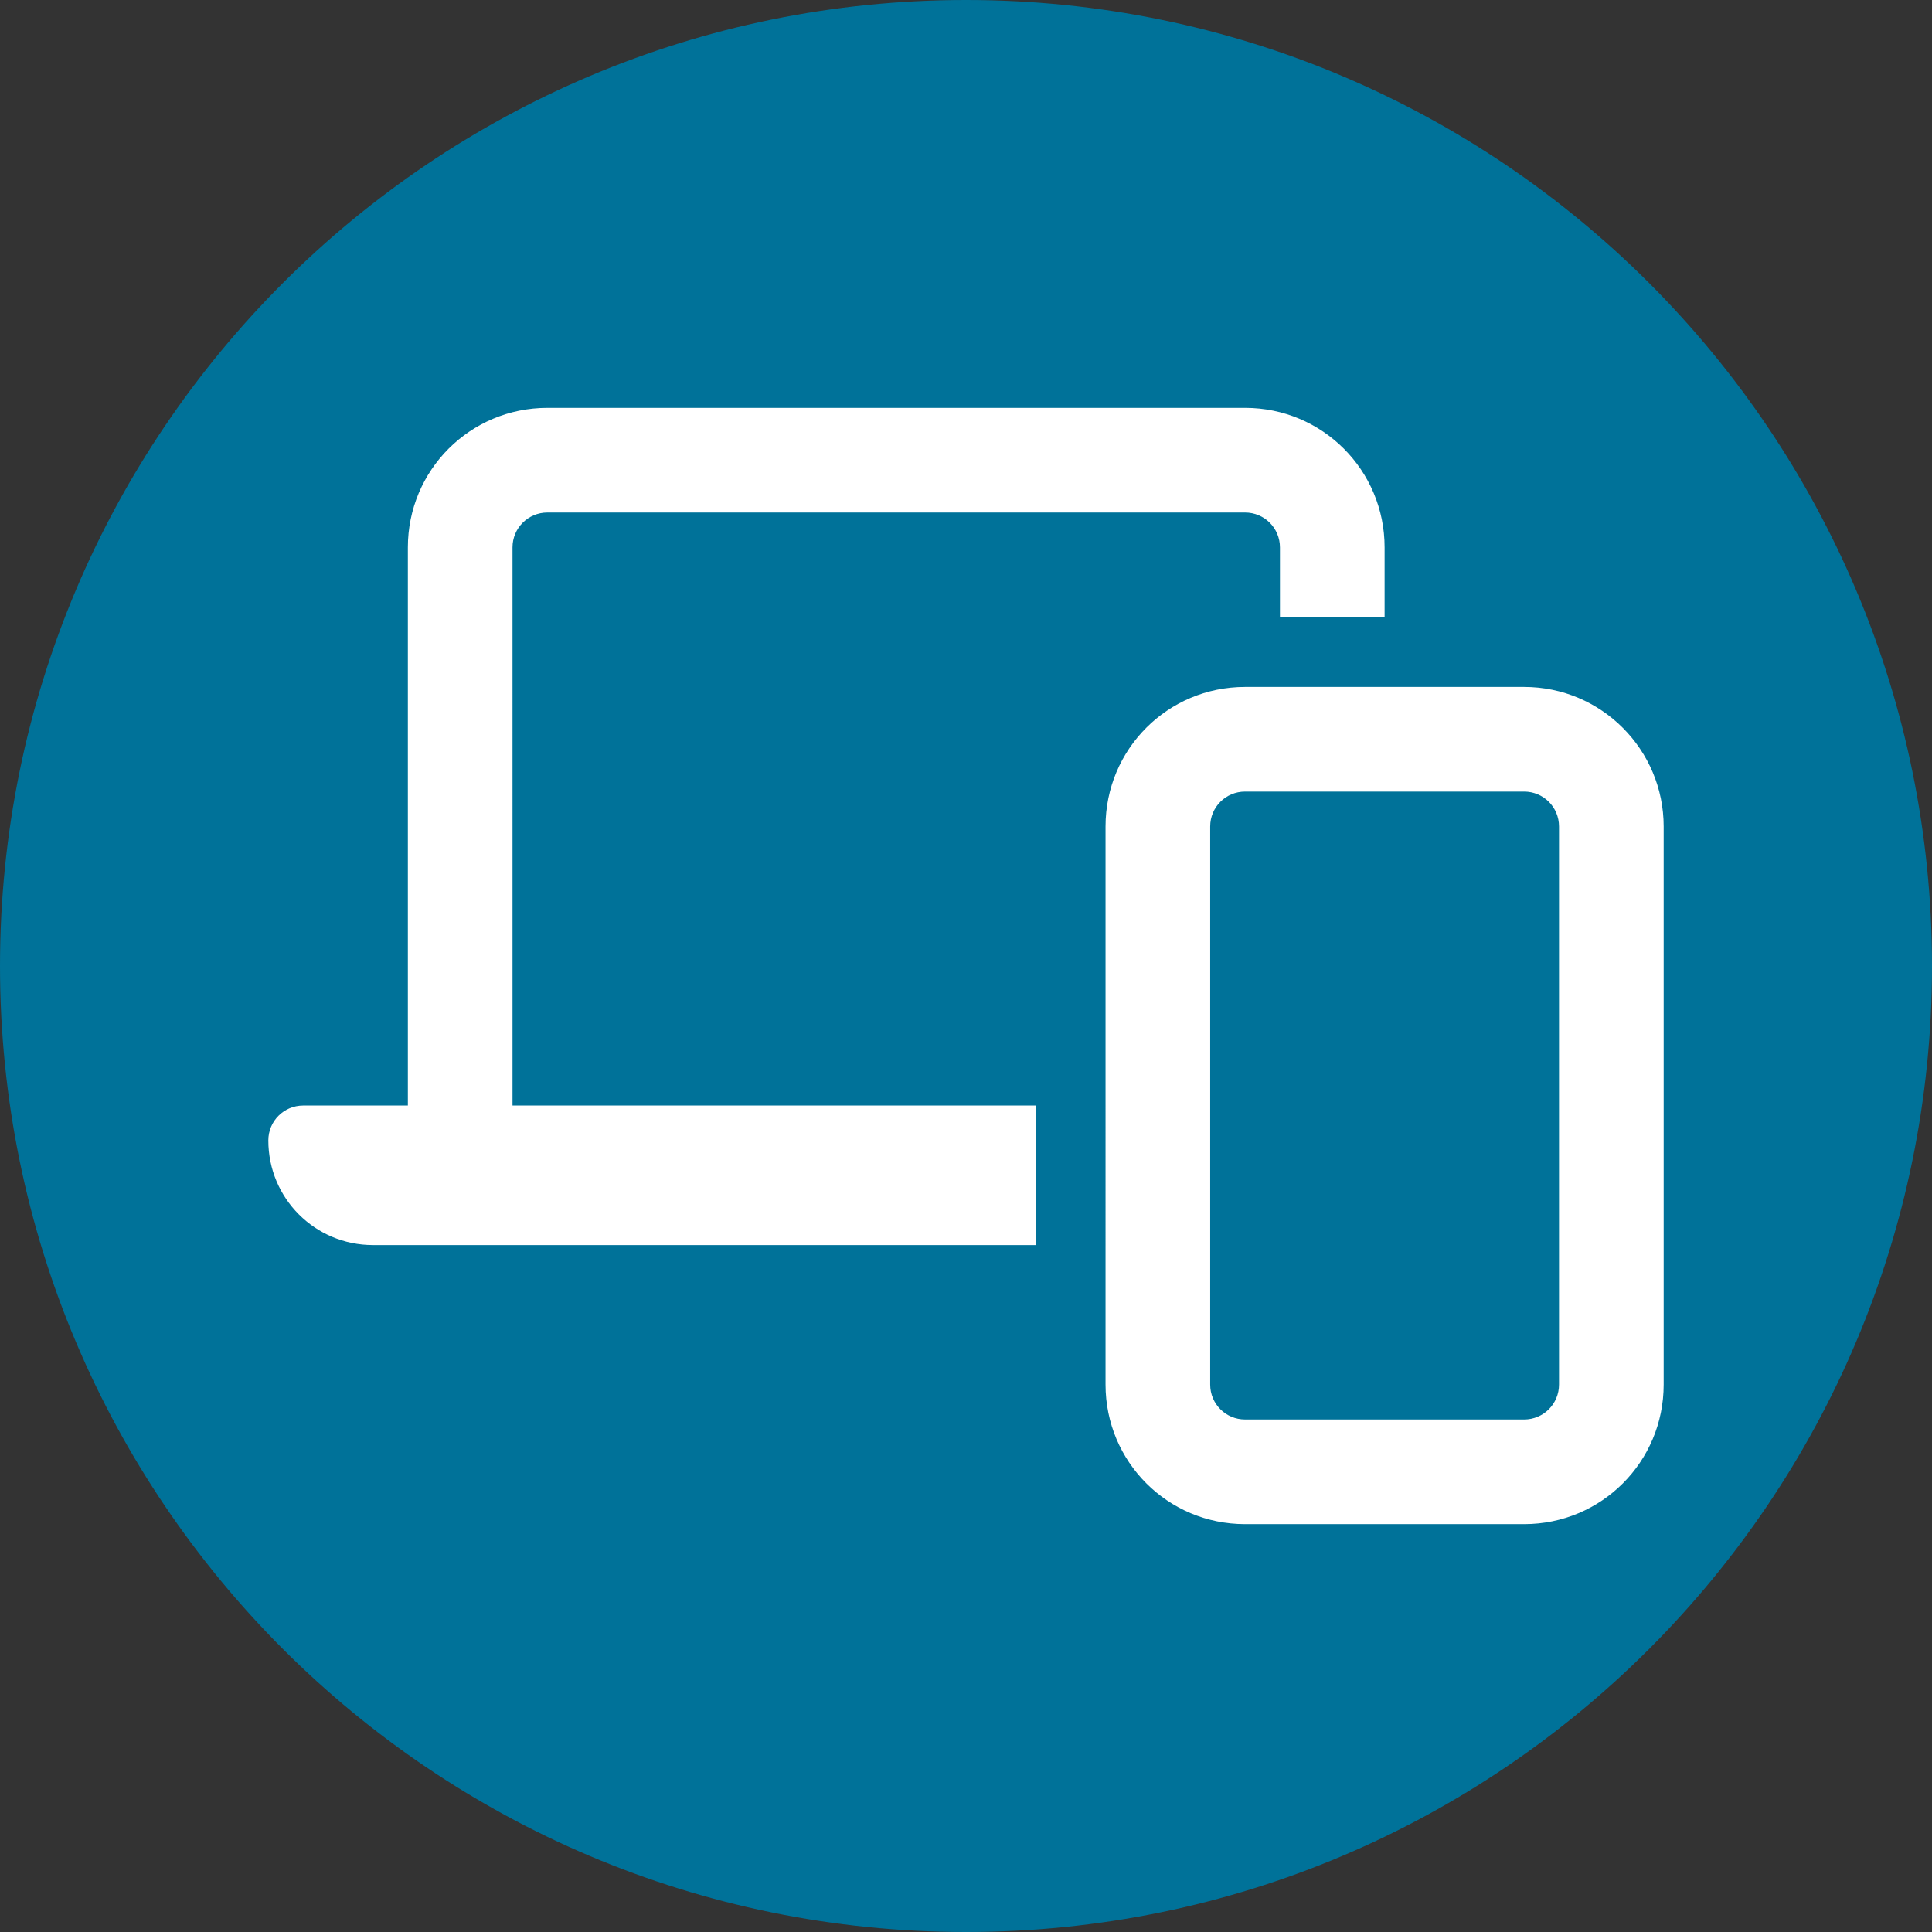 <?xml version="1.0" encoding="UTF-8"?><!-- Generator: Adobe Illustrator 27.2.0, SVG Export Plug-In . SVG Version: 6.00 Build 0)  --><svg xmlns="http://www.w3.org/2000/svg" xmlns:xlink="http://www.w3.org/1999/xlink" height="36" id="Ebene_1" style="enable-background:new 0 0 36 36;" version="1.1" viewBox="0 0 36 36" width="36" x="0px" xml:space="preserve" y="0px"><rect x="0" y="0" width="36" height="36" fill="#333333" stroke="none"/><style type="text/css">
	.st0{clip-path:url(#SVGID_00000135672542358770316310000001829116924445557155_);fill:#007299;}
	.st1{fill:#FFFFFF;}
</style><g><defs><rect height="36" id="SVGID_1_" width="36"/></defs><clipPath id="SVGID_00000098934937192784333880000008253711495524245427_"><use style="overflow:visible;" xlink:href="#SVGID_1_"/></clipPath><path d="M18,36   c9.94,0,18-8.06,18-18c0-9.94-8.06-18-18-18S0,8.06,0,18C0,27.94,8.06,36,18,36" style="clip-path:url(#SVGID_00000098934937192784333880000008253711495524245427_);fill:#007299;"/></g><g><path class="st1" d="M9.55,20.6h9.75v2.6H6.95C5.87,23.2,5,22.33,5,21.25c0-0.36,0.29-0.65,0.65-0.65H7.6V10.2   c0-1.44,1.16-2.6,2.6-2.6h13c1.44,0,2.6,1.16,2.6,2.6v1.3h-1.95v-1.3c0-0.36-0.29-0.65-0.65-0.65h-13c-0.36,0-0.65,0.29-0.65,0.65   V20.6z M31,15.4v10.4c0,1.44-1.16,2.6-2.6,2.6h-5.2c-1.44,0-2.6-1.16-2.6-2.6V15.4c0-1.44,1.16-2.6,2.6-2.6h5.2   C29.84,12.8,31,13.97,31,15.4z M29.05,15.4c0-0.36-0.29-0.65-0.65-0.65h-5.2c-0.36,0-0.65,0.29-0.65,0.65v10.4   c0,0.36,0.29,0.65,0.65,0.65h5.2c0.36,0,0.65-0.29,0.65-0.65V15.4z"/></g></svg>